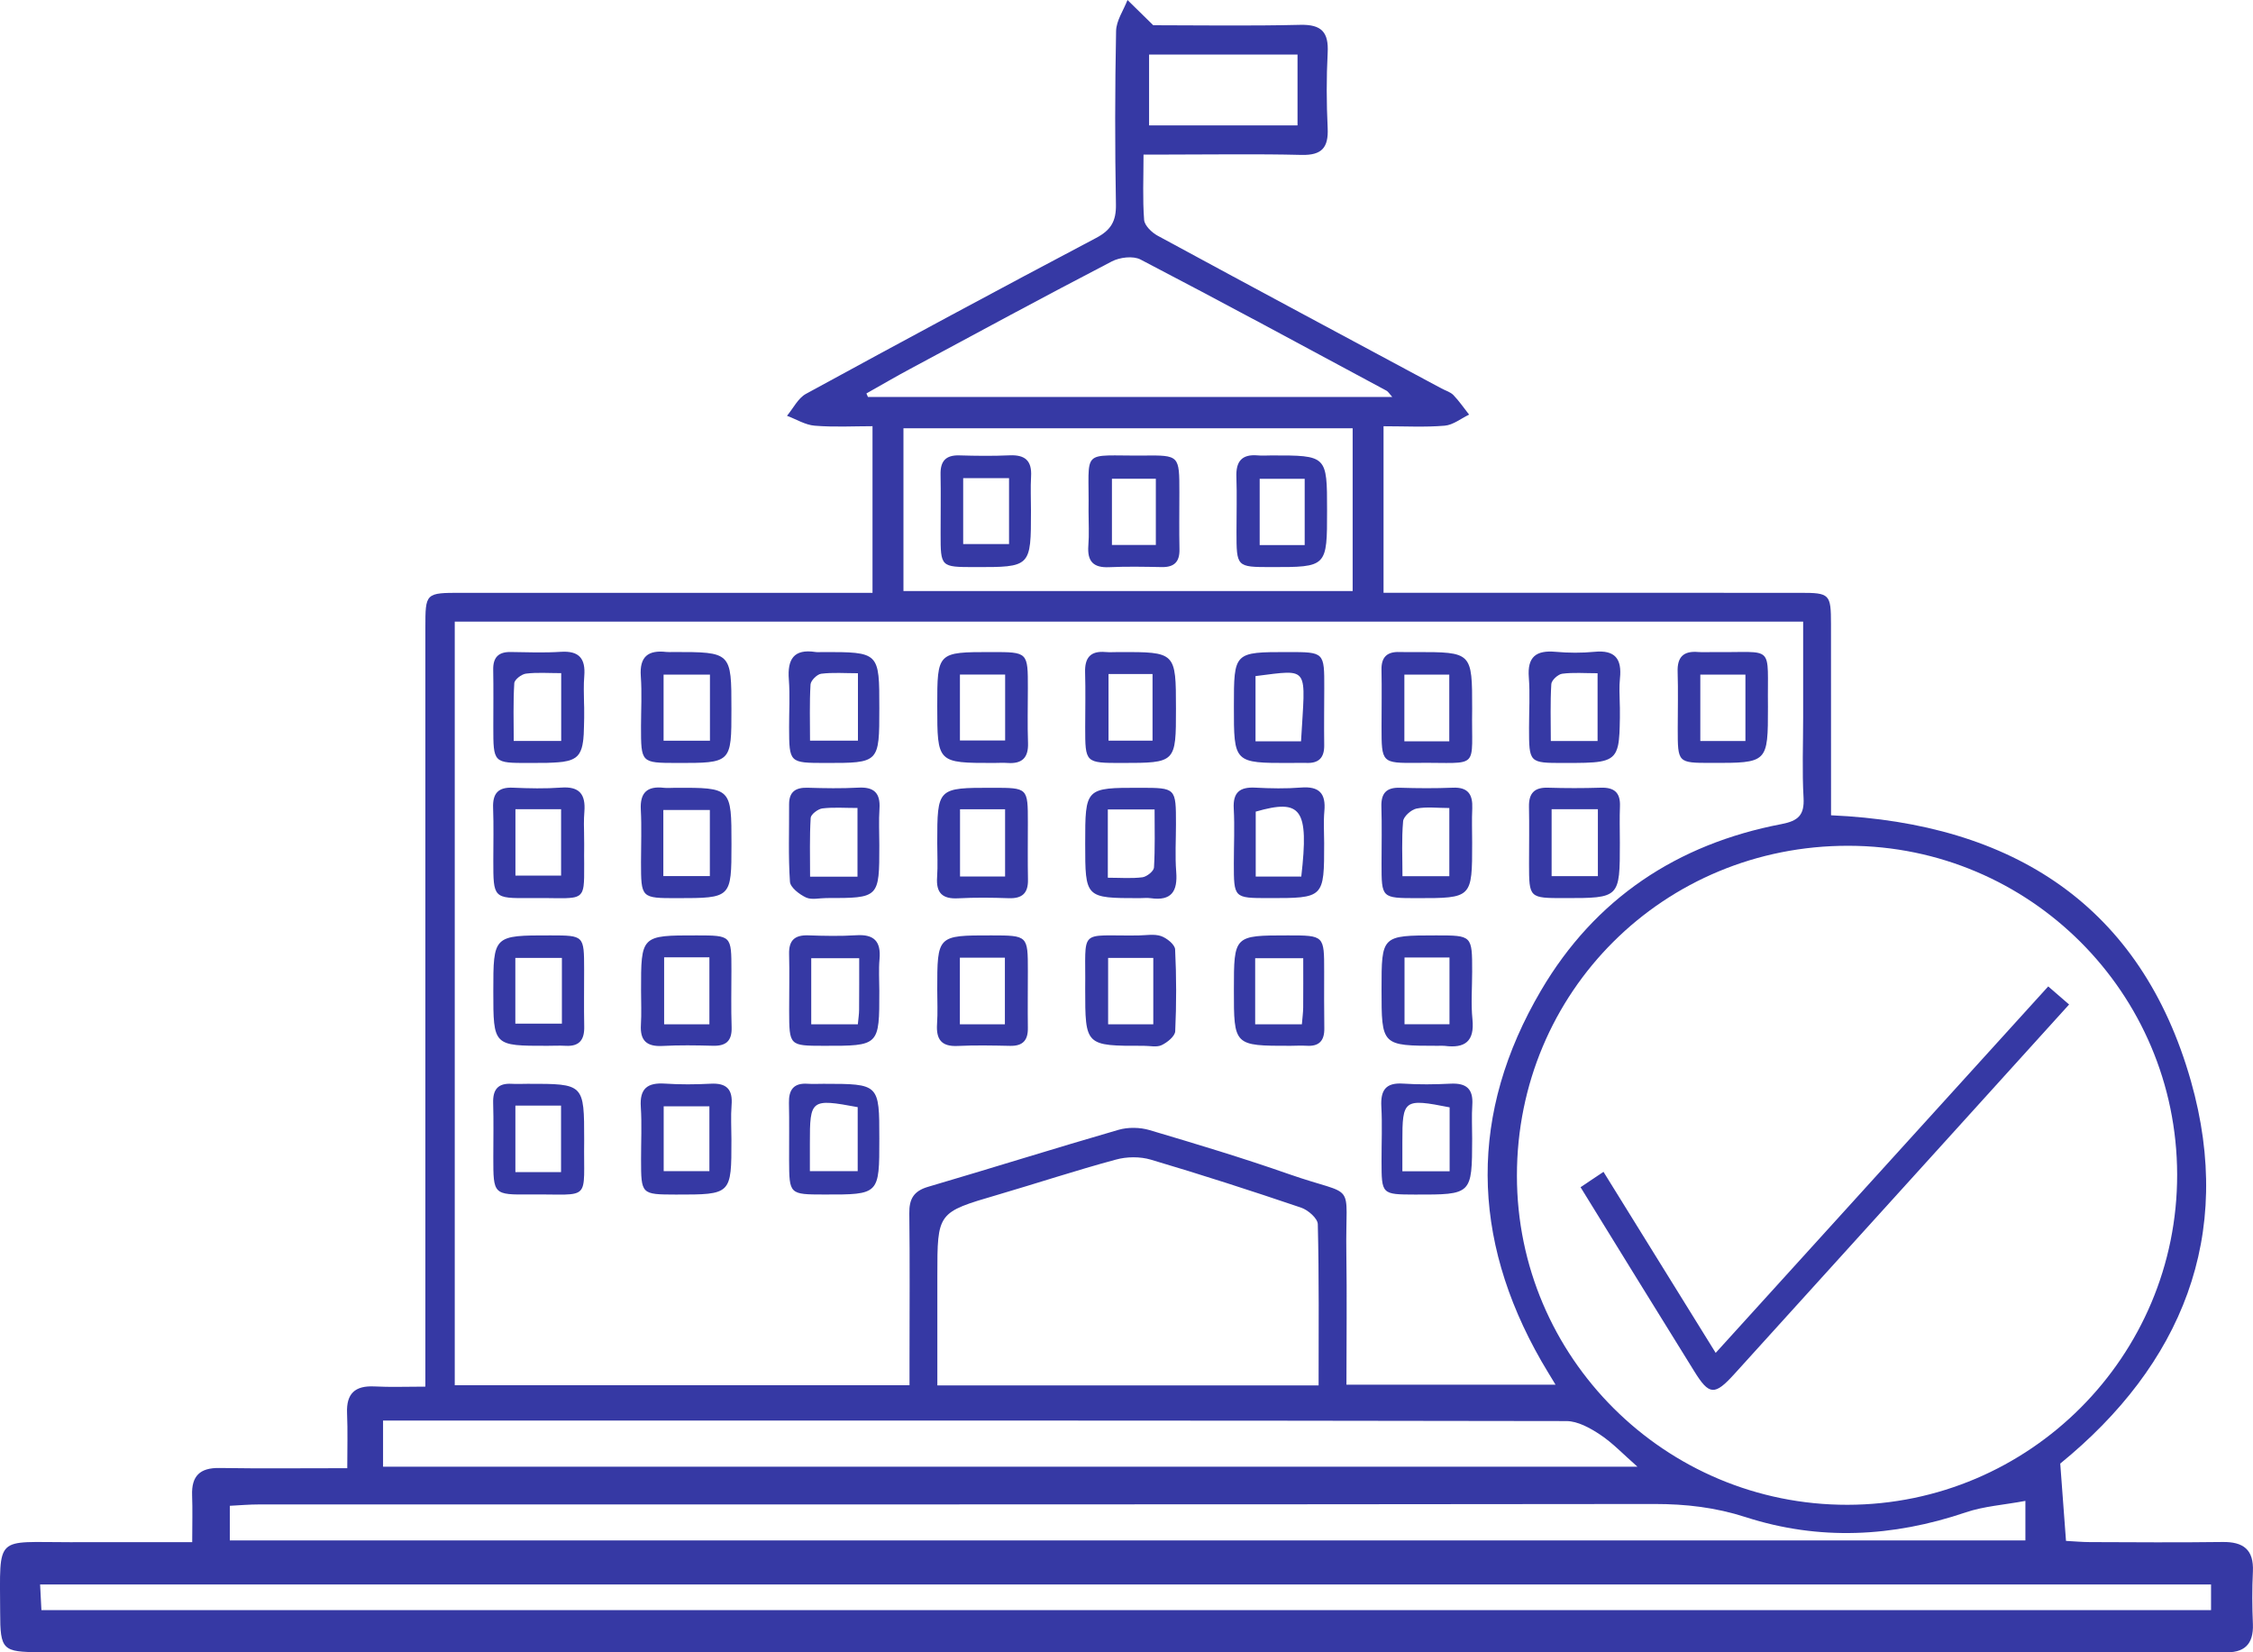 <svg width="45" height="33" viewBox="0 0 45 33" fill="none" xmlns="http://www.w3.org/2000/svg">
<path d="M44.998 31.387C45.018 30.95 44.809 30.791 44.39 30.797C43.506 30.809 42.622 30.802 41.738 30.799C41.578 30.798 41.417 30.783 41.265 30.775C41.225 30.237 41.188 29.753 41.15 29.231C43.567 27.261 44.639 24.686 43.76 21.591C42.766 18.092 40.211 16.444 36.572 16.283V15.79C36.572 14.68 36.572 13.572 36.571 12.462C36.57 11.864 36.547 11.84 35.957 11.84C33.351 11.839 30.746 11.839 28.14 11.839H27.634V8.513C28.067 8.513 28.464 8.535 28.855 8.502C29.023 8.488 29.18 8.359 29.343 8.281C29.239 8.15 29.145 8.01 29.029 7.89C28.968 7.828 28.871 7.801 28.791 7.758C26.9 6.743 25.007 5.73 23.121 4.707C23.005 4.644 22.861 4.505 22.852 4.392C22.82 3.975 22.84 3.553 22.84 3.087H23.344C24.227 3.087 25.111 3.072 25.995 3.094C26.401 3.104 26.536 2.949 26.518 2.559C26.494 2.058 26.492 1.555 26.518 1.055C26.54 0.643 26.397 0.486 25.97 0.496C24.951 0.521 23.931 0.504 23.034 0.504C22.809 0.284 22.664 0.142 22.52 0C22.44 0.207 22.296 0.412 22.292 0.62C22.269 1.774 22.268 2.93 22.289 4.084C22.295 4.418 22.189 4.597 21.89 4.754C19.951 5.777 18.022 6.817 16.098 7.866C15.939 7.953 15.844 8.155 15.719 8.304C15.903 8.373 16.083 8.487 16.272 8.502C16.658 8.534 17.047 8.512 17.427 8.512V11.84H9.215C8.497 11.84 8.496 11.84 8.496 12.54V27.694C8.113 27.694 7.795 27.707 7.479 27.69C7.09 27.671 6.915 27.832 6.932 28.226C6.947 28.581 6.936 28.937 6.936 29.323C6.026 29.323 5.205 29.332 4.383 29.319C3.992 29.313 3.823 29.479 3.837 29.864C3.848 30.151 3.839 30.438 3.839 30.8C2.977 30.8 2.188 30.799 1.399 30.801C-0.107 30.804 -0.002 30.635 0.003 32.199C0.004 32.954 0.048 32.997 0.807 32.997H44.188C44.265 32.997 44.34 32.994 44.416 32.998C44.817 33.021 45.014 32.849 44.998 32.436C44.983 32.086 44.981 31.736 44.998 31.387ZM22.951 1.089H25.916V2.504H22.951V1.089ZM36.922 16.892C40.543 16.897 43.476 19.831 43.485 23.455C43.492 27.086 40.538 30.048 36.902 30.054C33.261 30.06 30.297 27.11 30.298 23.48C30.298 19.808 33.235 16.885 36.922 16.892ZM17.336 7.928C17.326 7.905 17.316 7.882 17.305 7.858C17.597 7.694 17.886 7.524 18.18 7.367C19.52 6.646 20.858 5.922 22.207 5.221C22.366 5.138 22.633 5.106 22.78 5.183C24.427 6.041 26.059 6.924 27.693 7.803C27.726 7.821 27.747 7.86 27.808 7.928H17.336ZM27.017 8.554V11.804H18.045V8.554H27.017ZM9.083 12.415H36.015V14.338C36.015 14.87 35.993 15.403 36.023 15.933C36.043 16.281 35.915 16.395 35.582 16.459C33.495 16.858 31.856 17.95 30.781 19.779C29.34 22.229 29.373 24.714 30.784 27.18C30.866 27.323 30.953 27.462 31.069 27.655H26.893C26.893 26.765 26.904 25.888 26.891 25.011C26.868 23.536 27.128 23.933 25.745 23.45C24.826 23.128 23.892 22.847 22.958 22.57C22.767 22.514 22.532 22.51 22.341 22.565C21.069 22.933 19.805 23.331 18.534 23.704C18.247 23.789 18.158 23.949 18.162 24.234C18.174 25.207 18.166 26.179 18.166 27.151V27.666H9.083V12.415ZM26.337 27.67H18.722V25.479C18.722 24.212 18.723 24.215 19.925 23.863C20.713 23.632 21.494 23.374 22.287 23.16C22.505 23.099 22.771 23.097 22.987 23.161C23.994 23.459 24.993 23.782 25.987 24.119C26.125 24.165 26.318 24.333 26.321 24.449C26.347 25.508 26.337 26.57 26.337 27.67ZM7.651 28.371H8.174C15.879 28.371 23.583 28.368 31.288 28.382C31.514 28.383 31.761 28.521 31.96 28.653C32.208 28.817 32.416 29.039 32.705 29.293H7.651V28.371ZM4.59 30.074C4.787 30.064 4.978 30.047 5.169 30.047C14.462 30.046 23.754 30.049 33.047 30.038C33.675 30.038 34.265 30.106 34.869 30.301C36.334 30.773 37.806 30.7 39.266 30.204C39.628 30.082 40.021 30.057 40.454 29.976V30.765H4.59V30.074ZM44.162 32.157H0.827C0.819 32.001 0.811 31.842 0.801 31.645H44.162V32.157Z" fill="#3639A4"/>
<path d="M32.354 14.141C32.354 14.11 32.353 14.079 32.352 14.049C32.353 14.079 32.353 14.11 32.353 14.141C32.353 14.277 32.353 14.398 32.351 14.503C32.354 14.398 32.354 14.277 32.354 14.141ZM32.335 14.775C32.344 14.698 32.349 14.607 32.351 14.503C32.348 14.607 32.344 14.698 32.335 14.775ZM11.667 14.135C11.667 14.102 11.666 14.069 11.665 14.038C11.666 14.07 11.666 14.102 11.666 14.135C11.666 14.277 11.666 14.401 11.664 14.509C11.667 14.401 11.667 14.277 11.667 14.135Z" fill="#3639A4"/>
<path d="M28.977 21.643C28.659 21.659 28.339 21.663 28.023 21.642C27.674 21.619 27.573 21.778 27.59 22.101C27.61 22.462 27.593 22.826 27.594 23.189C27.595 23.856 27.595 23.856 28.266 23.858C29.401 23.86 29.401 23.86 29.404 22.743C29.404 22.517 29.392 22.289 29.407 22.064C29.427 21.746 29.287 21.629 28.977 21.643ZM28.954 23.393H28.01V22.806C28.009 21.958 28.039 21.936 28.954 22.116V23.393Z" fill="#3639A4"/>
<path d="M29.404 14.156C29.404 13.023 29.404 13.023 28.271 13.023C28.165 13.023 28.058 13.026 27.952 13.022C27.705 13.014 27.588 13.123 27.593 13.377C27.601 13.756 27.594 14.135 27.594 14.515C27.594 15.237 27.595 15.243 28.312 15.236C29.59 15.223 29.383 15.404 29.404 14.156ZM28.947 14.805H28.05V13.473H28.947V14.805Z" fill="#3639A4"/>
<path d="M23.488 14.152C23.487 13.021 23.487 13.021 22.35 13.023C22.259 13.023 22.167 13.03 22.076 13.022C21.777 12.997 21.665 13.14 21.673 13.428C21.684 13.792 21.675 14.157 21.675 14.522C21.675 15.238 21.675 15.238 22.404 15.238C23.488 15.237 23.488 15.237 23.488 14.152ZM23.02 14.792H22.141V13.462H23.02V14.792Z" fill="#3639A4"/>
<path d="M20.53 13.746C20.531 13.023 20.531 13.023 19.806 13.023C18.72 13.023 18.72 13.023 18.72 14.107C18.721 15.238 18.721 15.238 19.849 15.238C19.941 15.238 20.033 15.231 20.123 15.238C20.413 15.259 20.543 15.135 20.533 14.839C20.52 14.475 20.53 14.111 20.53 13.746ZM20.076 14.789H19.173V13.472H20.076V14.789Z" fill="#3639A4"/>
<path d="M20.53 19.392C20.53 18.683 20.529 18.683 19.799 18.682C18.72 18.681 18.72 18.681 18.72 19.768C18.72 19.996 18.732 20.224 18.716 20.451C18.696 20.753 18.798 20.906 19.128 20.89C19.476 20.873 19.827 20.881 20.177 20.888C20.43 20.893 20.534 20.776 20.53 20.53C20.525 20.151 20.53 19.771 20.53 19.392ZM20.071 20.458H19.172V19.127H20.071V20.458Z" fill="#3639A4"/>
<path d="M29.41 20.361C29.378 20.046 29.404 19.725 29.404 19.406C29.404 18.682 29.404 18.682 28.686 18.682C27.594 18.683 27.594 18.683 27.594 19.758C27.594 20.886 27.594 20.886 28.719 20.887C28.764 20.887 28.81 20.883 28.855 20.888C29.259 20.941 29.454 20.799 29.41 20.361ZM28.951 20.456H28.053V19.123H28.951V20.456Z" fill="#3639A4"/>
<path d="M23.471 18.961C23.466 18.864 23.304 18.735 23.189 18.695C23.052 18.649 22.888 18.681 22.736 18.683C21.518 18.699 21.691 18.514 21.675 19.748C21.675 20.889 21.675 20.889 22.841 20.887C22.963 20.886 23.102 20.921 23.201 20.874C23.314 20.821 23.467 20.697 23.473 20.597C23.498 20.053 23.498 19.505 23.471 18.961ZM23.035 20.458H22.133V19.132H23.035V20.458Z" fill="#3639A4"/>
<path d="M23.493 17.414C23.468 17.098 23.488 16.778 23.488 16.459C23.488 15.735 23.488 15.735 22.775 15.734C21.675 15.733 21.675 15.733 21.675 16.849C21.675 17.937 21.675 17.937 22.756 17.938C22.833 17.938 22.91 17.928 22.985 17.939C23.4 17.998 23.523 17.8 23.493 17.414ZM23.049 17.326C23.045 17.398 22.907 17.509 22.819 17.521C22.6 17.549 22.374 17.53 22.127 17.53V16.166H23.061C23.061 16.559 23.072 16.943 23.049 17.326Z" fill="#3639A4"/>
<path d="M20.53 16.428C20.53 15.734 20.53 15.734 19.83 15.734C18.721 15.733 18.721 15.733 18.72 16.836C18.72 17.063 18.733 17.292 18.717 17.518C18.694 17.835 18.824 17.959 19.141 17.941C19.476 17.923 19.812 17.927 20.146 17.939C20.418 17.949 20.538 17.838 20.532 17.566C20.525 17.187 20.53 16.808 20.53 16.428ZM20.075 17.505H19.175V16.163H20.075V17.505Z" fill="#3639A4"/>
<path d="M29.406 16.147C29.418 15.869 29.324 15.718 29.016 15.732C28.667 15.746 28.316 15.744 27.966 15.733C27.689 15.724 27.583 15.843 27.591 16.113C27.603 16.492 27.594 16.872 27.594 17.251C27.594 17.937 27.594 17.937 28.299 17.938C29.404 17.938 29.404 17.938 29.404 16.83C29.404 16.603 29.395 16.375 29.406 16.147ZM28.948 17.5H28.012C28.012 17.118 27.993 16.758 28.025 16.402C28.033 16.307 28.186 16.171 28.292 16.149C28.492 16.109 28.707 16.138 28.948 16.138V17.5Z" fill="#3639A4"/>
<path d="M14.609 14.164C14.609 13.022 14.609 13.022 13.446 13.022C13.401 13.022 13.355 13.026 13.31 13.021C12.944 12.979 12.771 13.115 12.799 13.505C12.823 13.837 12.804 14.173 12.803 14.506C12.803 15.236 12.803 15.236 13.515 15.238C14.61 15.24 14.61 15.24 14.609 14.164ZM14.18 14.794H13.254V13.474H14.18V14.794Z" fill="#3639A4"/>
<path d="M31.846 13.018C31.59 13.043 31.328 13.041 31.071 13.018C30.681 12.983 30.503 13.118 30.536 13.53C30.561 13.861 30.54 14.197 30.54 14.532C30.54 15.238 30.54 15.238 31.233 15.238C31.898 15.238 32.168 15.238 32.278 15.008C32.295 14.972 32.309 14.929 32.319 14.881C32.325 14.849 32.332 14.813 32.335 14.775C32.344 14.698 32.349 14.607 32.351 14.503C32.354 14.398 32.354 14.277 32.354 14.141C32.354 14.11 32.353 14.079 32.352 14.049C32.348 13.882 32.339 13.714 32.356 13.548C32.397 13.16 32.26 12.977 31.846 13.018ZM31.909 14.8H30.975C30.975 14.405 30.962 14.032 30.985 13.662C30.989 13.586 31.119 13.467 31.202 13.456C31.423 13.427 31.65 13.446 31.909 13.446V14.8Z" fill="#3639A4"/>
<path d="M14.194 21.644C13.89 21.66 13.584 21.662 13.281 21.642C12.931 21.619 12.774 21.741 12.799 22.108C12.822 22.456 12.803 22.807 12.804 23.156C12.805 23.856 12.806 23.856 13.499 23.858C14.61 23.859 14.61 23.859 14.609 22.756C14.609 22.528 14.594 22.299 14.612 22.073C14.638 21.757 14.514 21.627 14.194 21.644ZM14.169 23.39H13.256V22.095H14.169V23.39Z" fill="#3639A4"/>
<path d="M11.668 22.772C11.668 21.645 11.668 21.645 10.54 21.646C10.434 21.646 10.327 21.652 10.221 21.646C9.945 21.63 9.842 21.762 9.85 22.028C9.861 22.391 9.853 22.754 9.853 23.117C9.853 23.857 9.853 23.863 10.587 23.856C11.836 23.844 11.65 24.027 11.668 22.772ZM11.206 23.409H10.294V22.081H11.206V23.409Z" fill="#3639A4"/>
<path d="M14.609 19.377C14.609 18.683 14.609 18.683 13.915 18.682C12.803 18.681 12.803 18.681 12.804 19.786C12.804 20.013 12.815 20.241 12.801 20.468C12.782 20.782 12.916 20.906 13.231 20.89C13.563 20.872 13.899 20.877 14.233 20.886C14.501 20.895 14.622 20.791 14.613 20.513C14.6 20.135 14.609 19.756 14.609 19.377ZM14.169 20.457H13.265V19.12H14.169V20.457Z" fill="#3639A4"/>
<path d="M11.203 13.018C10.871 13.04 10.537 13.027 10.204 13.022C9.954 13.017 9.846 13.131 9.851 13.378C9.858 13.757 9.853 14.134 9.853 14.513C9.853 15.239 9.853 15.239 10.561 15.238C10.699 15.238 10.819 15.238 10.925 15.236C10.967 15.234 11.008 15.233 11.045 15.231C11.12 15.227 11.185 15.223 11.243 15.215C11.278 15.209 11.311 15.203 11.341 15.196C11.369 15.189 11.395 15.181 11.417 15.171C11.429 15.166 11.441 15.161 11.452 15.155C11.457 15.153 11.462 15.15 11.466 15.146C11.474 15.143 11.481 15.137 11.489 15.133C11.499 15.125 11.509 15.118 11.517 15.11C11.525 15.104 11.533 15.096 11.539 15.089C11.546 15.081 11.554 15.072 11.56 15.062C11.565 15.057 11.569 15.051 11.573 15.043C11.609 14.985 11.632 14.909 11.645 14.81C11.65 14.78 11.653 14.747 11.655 14.712C11.656 14.697 11.658 14.68 11.659 14.664C11.662 14.617 11.663 14.566 11.664 14.509C11.667 14.401 11.667 14.277 11.667 14.135C11.667 14.102 11.666 14.069 11.665 14.038C11.662 13.858 11.655 13.678 11.67 13.501C11.697 13.154 11.569 12.995 11.203 13.018ZM11.209 14.798H10.261C10.261 14.415 10.248 14.029 10.272 13.646C10.275 13.574 10.416 13.465 10.505 13.454C10.724 13.426 10.949 13.444 11.209 13.444V14.798Z" fill="#3639A4"/>
<path d="M11.667 19.363C11.666 18.683 11.666 18.683 10.995 18.682C9.853 18.681 9.853 18.681 9.853 19.8C9.853 20.888 9.853 20.888 10.932 20.887C11.053 20.887 11.176 20.88 11.297 20.887C11.575 20.903 11.675 20.764 11.669 20.501C11.661 20.121 11.668 19.742 11.667 19.363ZM11.223 20.444H10.293V19.132H11.223V20.444Z" fill="#3639A4"/>
<path d="M32.356 16.103C32.367 15.826 32.238 15.723 31.97 15.732C31.619 15.743 31.269 15.743 30.919 15.732C30.643 15.723 30.534 15.846 30.539 16.112C30.547 16.491 30.54 16.872 30.54 17.251C30.541 17.937 30.541 17.937 31.247 17.937C32.354 17.937 32.354 17.937 32.354 16.831C32.354 16.588 32.346 16.345 32.356 16.103ZM31.915 17.498H30.991V16.162H31.915V17.498Z" fill="#3639A4"/>
<path d="M11.206 15.73C10.888 15.753 10.566 15.746 10.247 15.732C9.947 15.718 9.838 15.849 9.849 16.137C9.862 16.487 9.853 16.837 9.853 17.186C9.853 17.937 9.853 17.943 10.582 17.936C11.021 17.931 11.282 17.952 11.438 17.927C11.452 17.926 11.465 17.923 11.477 17.92C11.523 17.908 11.559 17.892 11.586 17.865C11.594 17.858 11.601 17.849 11.607 17.84C11.611 17.834 11.615 17.829 11.618 17.823C11.62 17.818 11.624 17.812 11.627 17.806C11.63 17.8 11.632 17.793 11.635 17.785C11.64 17.772 11.643 17.759 11.647 17.745C11.65 17.729 11.653 17.712 11.656 17.695C11.662 17.648 11.666 17.59 11.667 17.523C11.669 17.447 11.669 17.357 11.668 17.251C11.667 17.151 11.666 17.038 11.668 16.907V16.849C11.668 16.785 11.667 16.721 11.666 16.658V16.641C11.664 16.58 11.663 16.52 11.663 16.459C11.663 16.376 11.665 16.293 11.672 16.211C11.699 15.866 11.576 15.702 11.206 15.73ZM11.207 17.487H10.295V16.162H11.207V17.487Z" fill="#3639A4"/>
<path d="M13.486 15.734C13.41 15.734 13.333 15.742 13.258 15.734C12.928 15.696 12.781 15.829 12.799 16.17C12.818 16.519 12.803 16.868 12.803 17.216C12.804 17.938 12.804 17.938 13.522 17.938C14.609 17.937 14.609 17.937 14.61 16.863C14.61 15.731 14.61 15.731 13.486 15.734ZM14.178 17.497H13.249V16.177H14.178V17.497Z" fill="#3639A4"/>
<path d="M26.448 19.401C26.449 18.682 26.449 18.682 25.725 18.682C24.645 18.682 24.645 18.682 24.645 19.766C24.644 20.888 24.644 20.888 25.775 20.887C25.881 20.886 25.988 20.88 26.095 20.886C26.347 20.903 26.455 20.786 26.451 20.537C26.445 20.159 26.448 19.779 26.448 19.401ZM26.029 20.123C26.028 20.226 26.013 20.328 26.003 20.457H25.07V19.137H26.03C26.03 19.49 26.032 19.807 26.029 20.123Z" fill="#3639A4"/>
<path d="M25.727 13.023C24.645 13.023 24.645 13.023 24.645 14.107C24.644 15.24 24.644 15.24 25.774 15.238C25.88 15.238 25.987 15.233 26.093 15.237C26.343 15.248 26.453 15.13 26.449 14.882C26.444 14.503 26.449 14.123 26.45 13.744C26.452 13.023 26.452 13.023 25.727 13.023ZM25.986 14.805H25.077V13.503C26.18 13.366 26.071 13.293 25.986 14.805Z" fill="#3639A4"/>
<path d="M17.563 22.742C17.563 21.647 17.563 21.647 16.449 21.646C16.342 21.646 16.235 21.652 16.13 21.645C15.85 21.626 15.752 21.768 15.758 22.03C15.767 22.409 15.759 22.788 15.761 23.168C15.764 23.856 15.765 23.856 16.466 23.857C17.564 23.859 17.564 23.859 17.563 22.742ZM17.131 23.39H16.176V22.833C16.175 21.957 16.197 21.939 17.131 22.112V23.39Z" fill="#3639A4"/>
<path d="M16.426 13.023C16.381 13.023 16.334 13.029 16.29 13.022C15.851 12.954 15.725 13.169 15.756 13.571C15.78 13.887 15.76 14.207 15.761 14.525C15.763 15.237 15.764 15.237 16.488 15.238C17.563 15.239 17.563 15.239 17.563 14.146C17.564 13.022 17.564 13.022 16.426 13.023ZM17.136 14.792H16.179C16.179 14.414 16.167 14.041 16.189 13.67C16.194 13.592 16.32 13.466 16.403 13.456C16.636 13.427 16.876 13.446 17.136 13.446V14.792Z" fill="#3639A4"/>
<path d="M34.236 13.023C34.13 13.022 34.023 13.03 33.917 13.022C33.626 12.997 33.498 13.122 33.508 13.417C33.52 13.796 33.51 14.175 33.51 14.554C33.51 15.236 33.51 15.236 34.173 15.237C35.312 15.239 35.312 15.239 35.312 14.116C35.296 12.837 35.468 13.041 34.236 13.023ZM34.862 14.799H33.961V13.473H34.862V14.799Z" fill="#3639A4"/>
<path d="M17.099 18.679C16.781 18.699 16.461 18.692 16.143 18.681C15.874 18.672 15.754 18.78 15.761 19.053C15.771 19.432 15.761 19.81 15.762 20.189C15.764 20.886 15.765 20.886 16.454 20.887C17.564 20.889 17.564 20.889 17.563 19.791C17.563 19.579 17.548 19.365 17.567 19.156C17.599 18.802 17.459 18.655 17.099 18.679ZM17.159 20.169C17.159 20.256 17.144 20.344 17.134 20.457H16.203V19.137H17.161C17.161 19.506 17.162 19.837 17.159 20.169Z" fill="#3639A4"/>
<path d="M25.986 15.729C25.683 15.753 25.377 15.747 25.073 15.731C24.765 15.715 24.624 15.823 24.642 16.148C24.662 16.511 24.644 16.876 24.644 17.24C24.644 17.936 24.644 17.936 25.334 17.937C26.448 17.938 26.448 17.938 26.448 16.838C26.448 16.625 26.433 16.412 26.452 16.201C26.485 15.847 26.35 15.7 25.986 15.729ZM25.991 17.507H25.081V16.21C25.993 15.948 26.146 16.153 25.991 17.507Z" fill="#3639A4"/>
<path d="M17.14 15.731C16.806 15.749 16.47 15.743 16.137 15.733C15.895 15.725 15.76 15.809 15.761 16.065C15.764 16.581 15.743 17.098 15.778 17.61C15.786 17.725 15.967 17.863 16.099 17.925C16.212 17.977 16.368 17.936 16.505 17.936C17.563 17.937 17.563 17.937 17.563 16.879C17.563 16.636 17.55 16.394 17.566 16.152C17.587 15.836 17.455 15.713 17.14 15.731ZM17.127 17.509H16.18C16.18 17.103 16.169 16.718 16.192 16.335C16.196 16.265 16.337 16.157 16.425 16.146C16.644 16.119 16.87 16.137 17.127 16.137V17.509Z" fill="#3639A4"/>
<path d="M41.327 20.062C40.523 20.949 39.74 21.814 38.958 22.678C37.52 24.265 36.082 25.854 34.642 27.441C34.247 27.876 34.139 27.871 33.838 27.384C33.085 26.173 32.339 24.959 31.569 23.711C31.726 23.605 31.86 23.516 32.027 23.404C32.774 24.608 33.506 25.788 34.268 27.02C36.501 24.561 38.691 22.146 40.91 19.701C41.053 19.825 41.173 19.93 41.327 20.062Z" fill="#3639A4"/>
<path d="M23.556 9.83C23.556 9.096 23.556 9.091 22.845 9.098C21.555 9.11 21.761 8.929 21.742 10.213C21.742 10.441 21.756 10.67 21.738 10.896C21.714 11.209 21.835 11.343 22.155 11.328C22.505 11.312 22.856 11.319 23.205 11.326C23.457 11.33 23.564 11.218 23.558 10.968C23.55 10.589 23.556 10.209 23.556 9.83ZM23.086 10.884H22.209V9.562H23.086V10.884Z" fill="#3639A4"/>
<path d="M26.506 10.191C26.506 9.095 26.506 9.095 25.391 9.096C25.3 9.096 25.209 9.104 25.118 9.095C24.798 9.068 24.683 9.221 24.695 9.528C24.708 9.891 24.696 10.255 24.697 10.619C24.697 11.325 24.698 11.325 25.385 11.326C26.507 11.327 26.507 11.327 26.506 10.191ZM26.059 10.887H25.16V9.563H26.059V10.887Z" fill="#3639A4"/>
<path d="M20.594 9.516C20.613 9.2 20.473 9.08 20.163 9.094C19.829 9.109 19.495 9.105 19.161 9.095C18.886 9.087 18.78 9.214 18.786 9.478C18.794 9.872 18.786 10.265 18.787 10.659C18.787 11.325 18.788 11.325 19.464 11.326C20.592 11.328 20.592 11.328 20.592 10.197C20.592 9.97 20.581 9.742 20.594 9.516ZM20.154 10.866H19.238V9.55H20.154V10.866Z" fill="#3639A4"/>
</svg>
